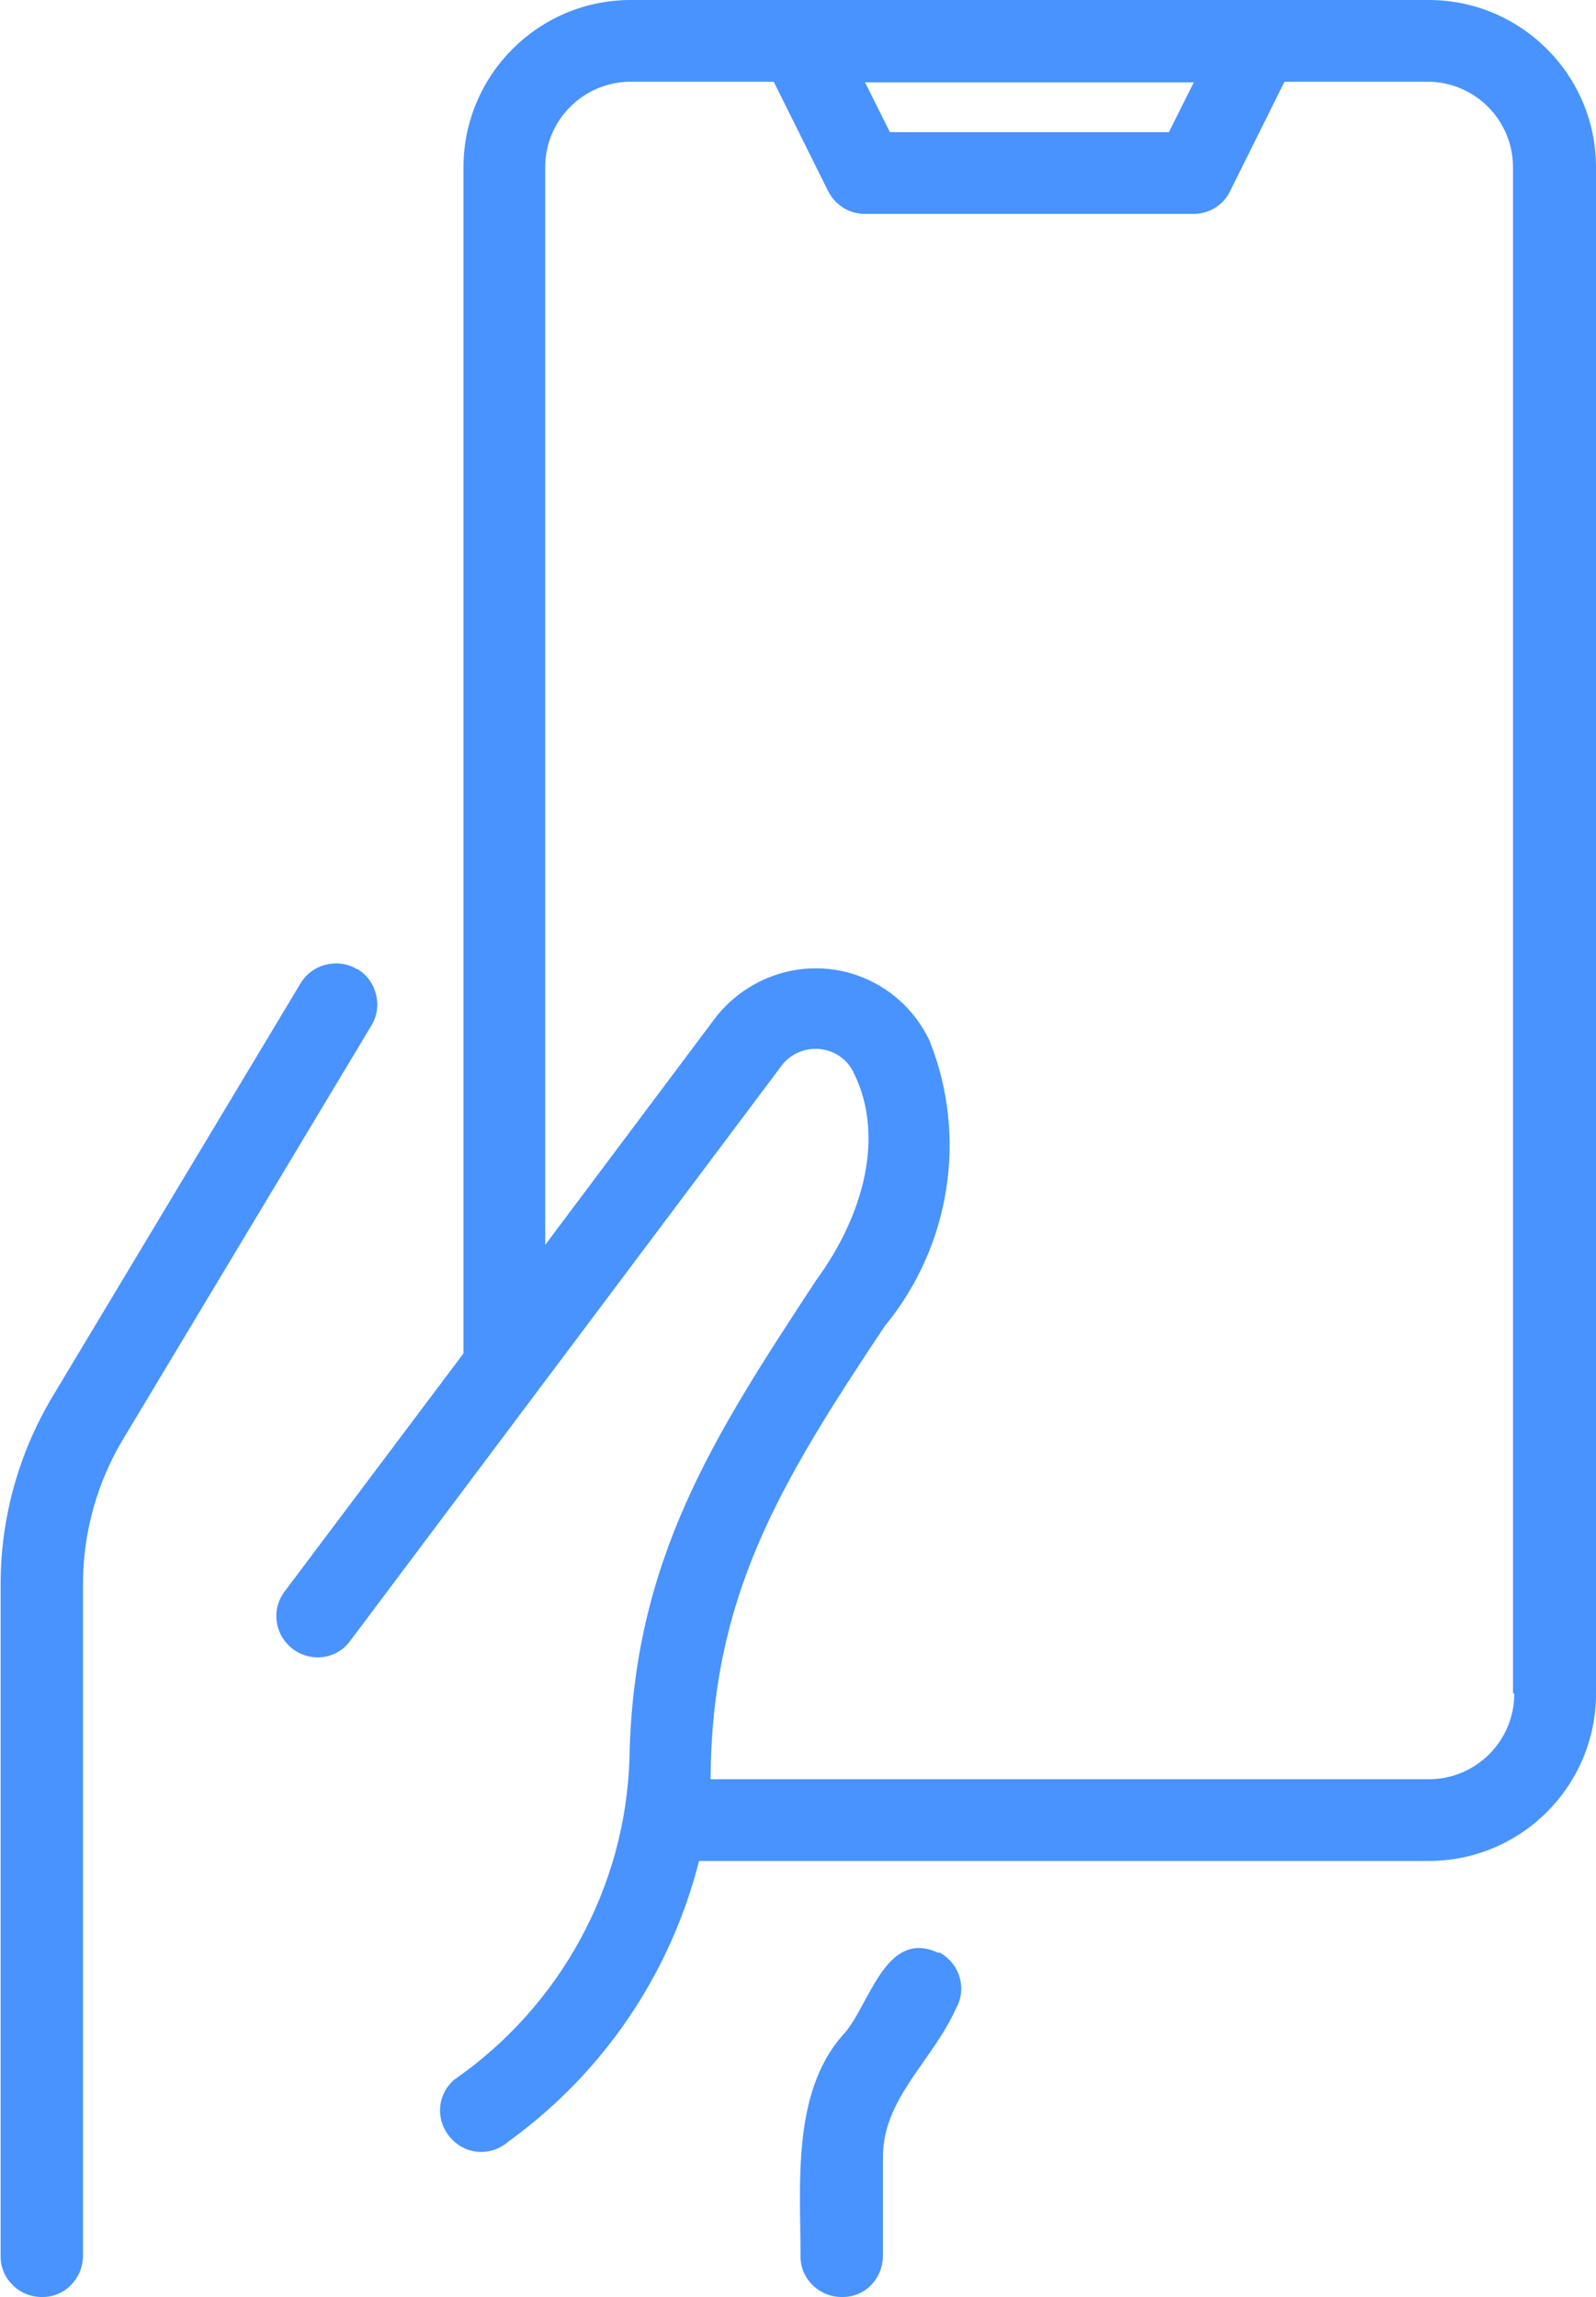 <?xml version="1.0" encoding="UTF-8"?>
<svg id="Layer_2" xmlns="http://www.w3.org/2000/svg" viewBox="0 0 25 35.98">
  <defs>
    <style>
      .cls-1 {
        fill: #4893ff;
      }
    </style>
  </defs>
  <g id="Layer_1-2" data-name="Layer_1">
    <g>
      <path class="cls-1" d="M22.38,0h-12.5c-1.45,0-2.62,1.18-2.62,2.62v18.58l-2.81,3.74c-.21.29-.14.69.15.9.28.2.67.15.88-.13l6.75-9c.21-.3.63-.37.93-.16.1.07.17.16.22.27.47.96.17,2.19-.6,3.24-1.6,2.44-2.86,4.37-2.92,7.48-.06,2.02-1.09,3.89-2.75,5.04-.27.24-.29.64-.05.91.24.27.64.29.91.05h0c1.48-1.07,2.53-2.62,2.98-4.39h11.43c1.45,0,2.62-1.18,2.62-2.62V2.62c0-1.45-1.18-2.62-2.62-2.62ZM18.7,1.29l-.39.78h-4.37l-.39-.78h5.15ZM23.72,26.53c0,.74-.6,1.34-1.34,1.34h-11.25c.02-2.85,1.05-4.58,2.73-7.1,1.03-1.25,1.3-2.97.7-4.47-.47-.99-1.64-1.41-2.63-.94-.29.14-.54.34-.73.59l-2.66,3.55V2.62c0-.74.6-1.34,1.34-1.34h2.24l.85,1.71c.11.22.33.36.57.36h5.16c.24,0,.47-.14.57-.36l.85-1.71h2.24c.74,0,1.34.6,1.34,1.34v23.9Z"/>
      <path class="cls-1" d="M5.59,15.18c-.3-.18-.7-.08-.88.22l-3.89,6.48c-.53.89-.81,1.9-.81,2.93v10.54c0,.35.3.64.66.63.34,0,.62-.28.63-.63v-10.54c0-.8.22-1.59.63-2.27l3.89-6.48c.18-.3.08-.7-.22-.88Z"/>
      <path class="cls-1" d="M14.7,30.59c-.85-.4-1.09.88-1.51,1.3-.79.91-.65,2.35-.65,3.46,0,.35.3.64.66.63.35,0,.62-.28.63-.63v-1.54c-.01-.94.77-1.51,1.15-2.36.17-.31.05-.7-.27-.87,0,0,0,0,0,0Z"/>
    </g>
  </g>
</svg>
